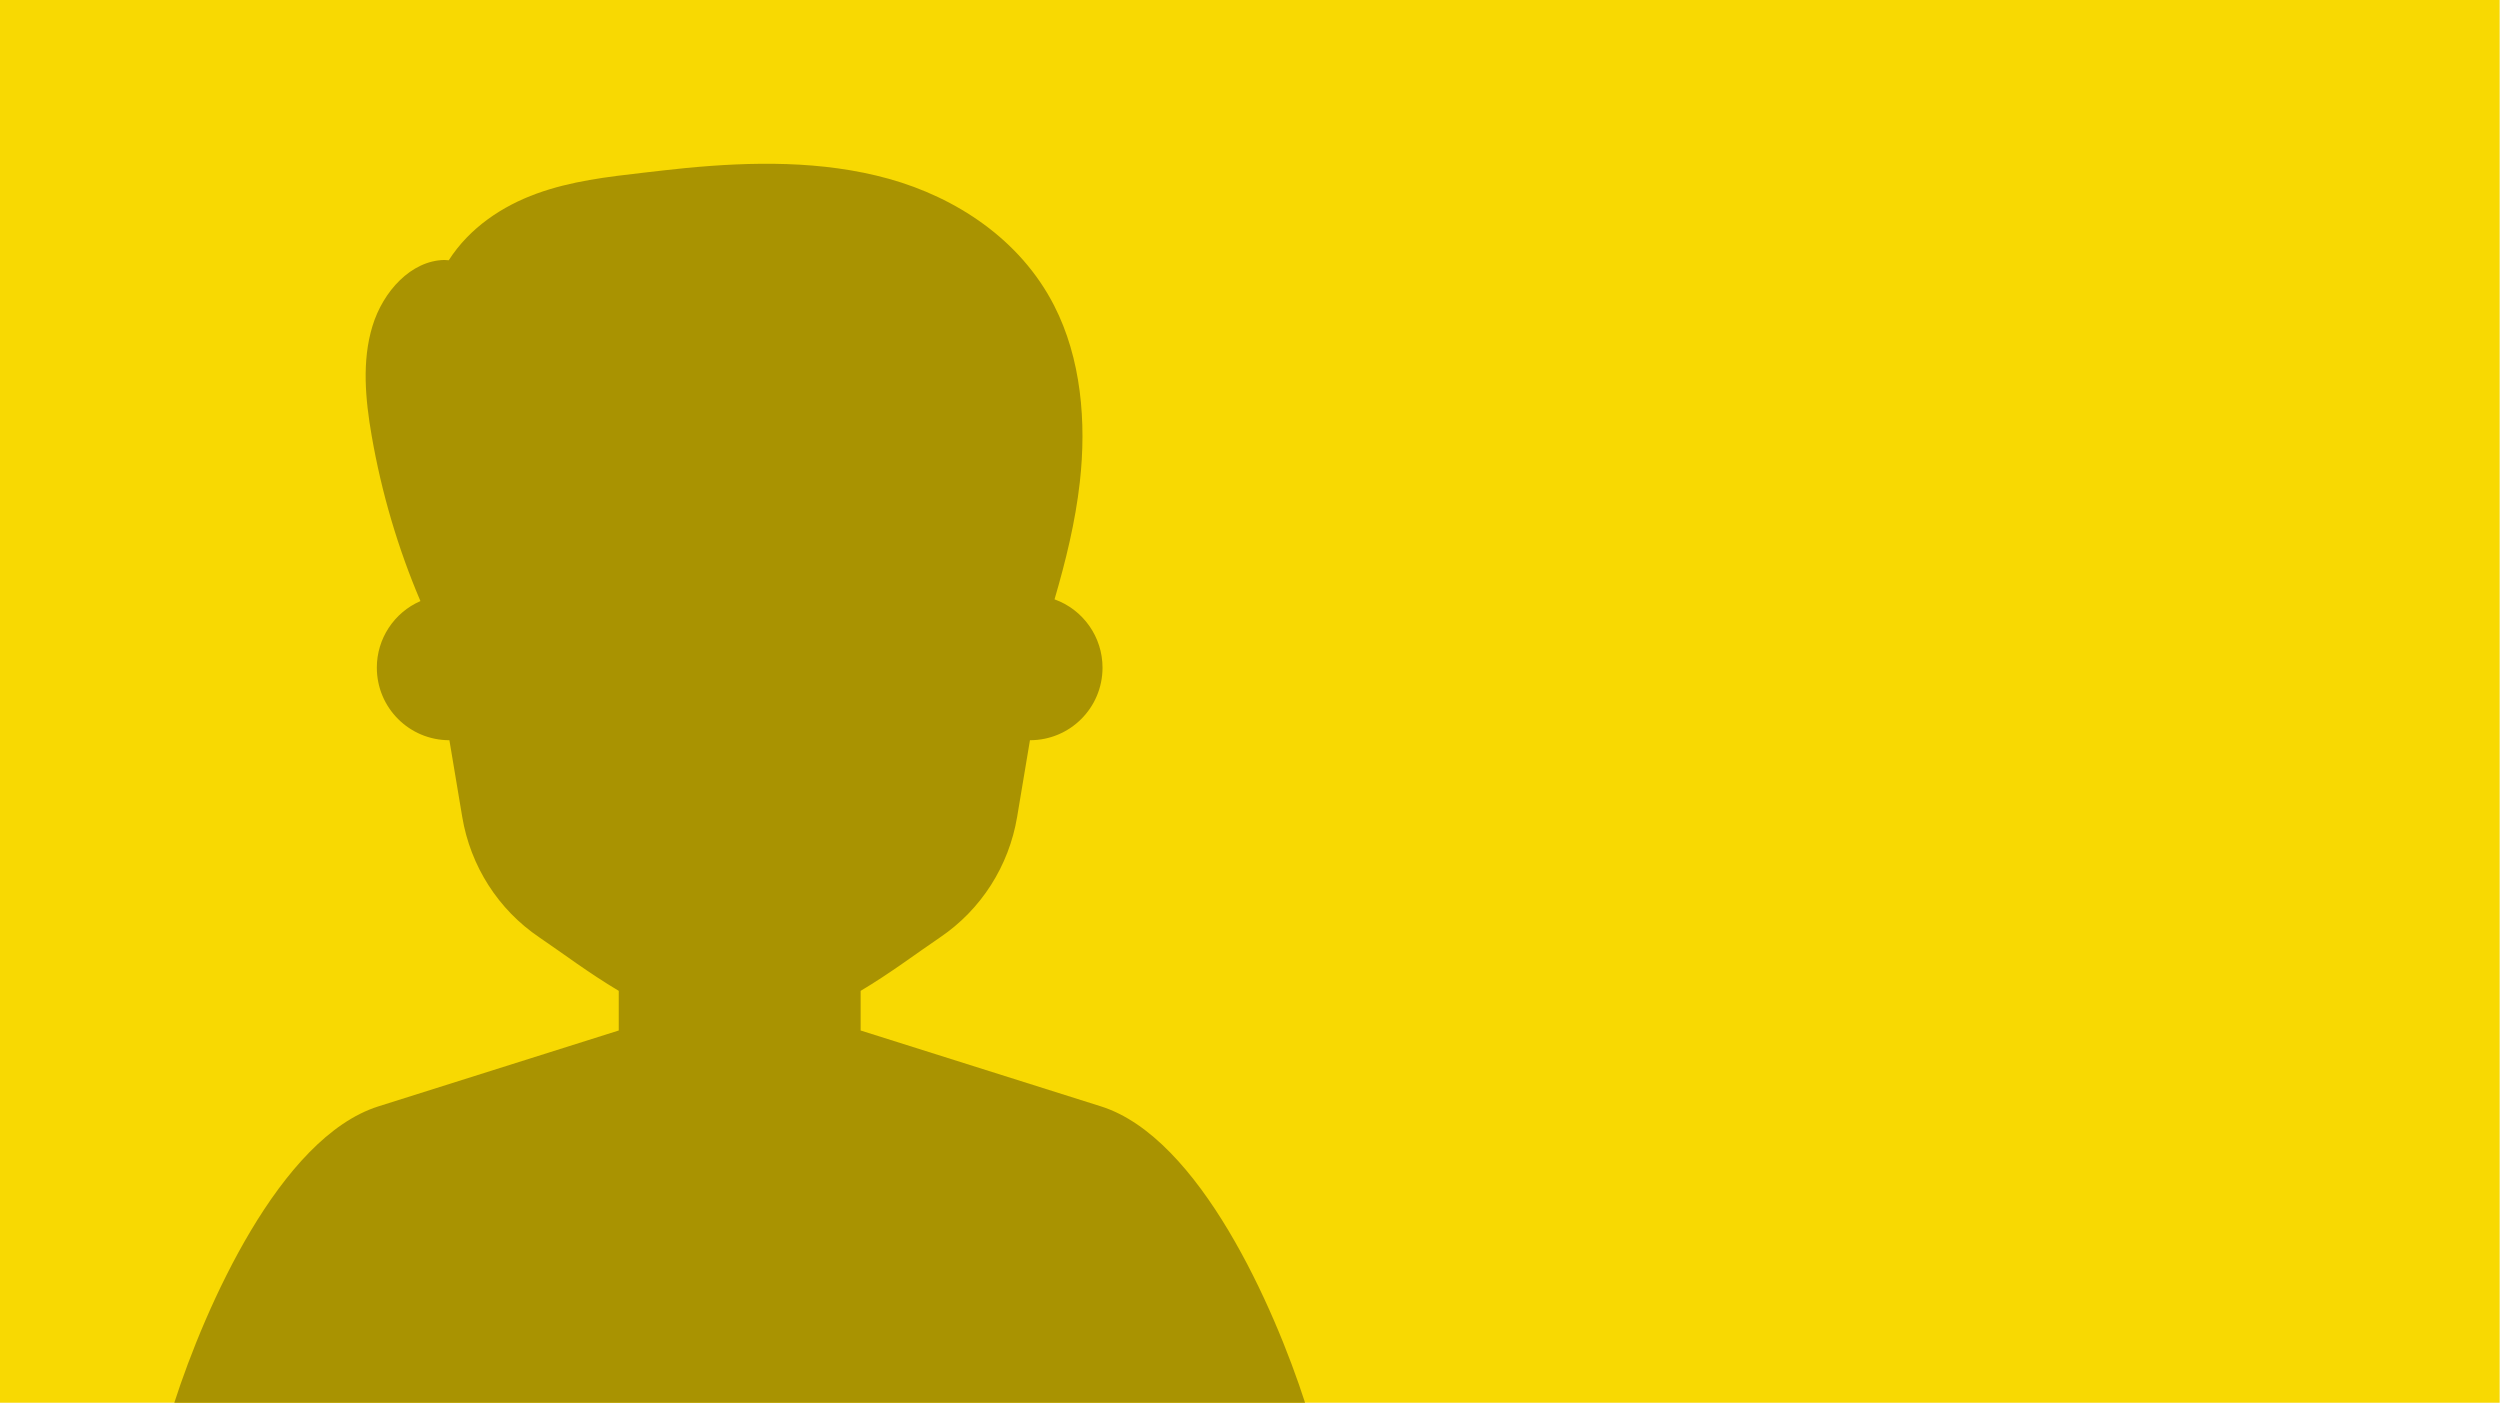<svg width="100%" height="100%" viewBox="0 0 3156 1771" version="1.1" xmlns="http://www.w3.org/2000/svg" xmlns:xlink="http://www.w3.org/1999/xlink" xml:space="preserve" style="fill-rule:evenodd;clip-rule:evenodd;stroke-linejoin:round;stroke-miterlimit:2;"><rect x="0" y="0" width="3155.56" height="1770.83" style="fill:#f8d902;"/><clipPath id="_clip1"><rect x="0" y="0" width="3155.56" height="1770.83"/></clipPath><g clip-path="url(#_clip1)"><path d="M1647.51,1770.83c-15.582,15.124 -31.64,29.75 -48.15,43.854c-32.624,27.939 -66.981,53.788 -102.866,77.392c-161.521,106.317 -354.9,168.159 -562.721,168.159c-207.821,-0.001 -401.2,-61.842 -562.721,-168.159c-35.885,-23.604 -70.242,-49.453 -102.867,-77.392c-16.529,-14.116 -32.583,-28.749 -48.15,-43.854c38.638,-119.704 133.092,-334.82 257.688,-374.162l303.371,-95.775l-0,-50.042c-38.021,-22.587 -71.996,-48.412 -100.021,-67.337c-52.117,-35.142 -87.196,-90.259 -97.563,-152.275l-16.187,-96.779c-50.667,-0 -91.609,-40.93 -91.609,-91.6c-0.055,-36.415 21.638,-69.54 55.038,-84.046c-28.325,-66.417 -49.117,-136.817 -61.604,-209c-7.929,-45.729 -12.404,-93.963 1.016,-138.067c13.4,-44.1 48.93,-82.792 90.838,-83.554l5.492,0.379c26.445,-41.304 67.791,-68.517 111.17,-84.246c43.384,-15.75 89.175,-21.087 134.567,-26.296c17.738,-2.054 35.558,-4.108 53.429,-5.895c82.421,-7.934 172.159,-9.875 256.429,13.604c84.296,23.479 165.725,76.116 208.65,160.029c34.084,66.575 40.996,146.892 32.421,222.871c-5.679,50.425 -17.762,99.508 -31.937,147.962c36.302,13.035 60.64,47.687 60.583,86.259c0,50.67 -40.917,91.6 -91.612,91.6l-16.184,96.779c-10.371,62.016 -45.416,117.133 -97.533,152.275c-28.054,18.925 -62.004,44.75 -100.025,67.337l-0,50.042l303.346,95.775c124.621,39.342 219.075,254.458 257.712,374.162Z" style="fill:#a99301;fill-rule:nonzero;"/></g></svg>